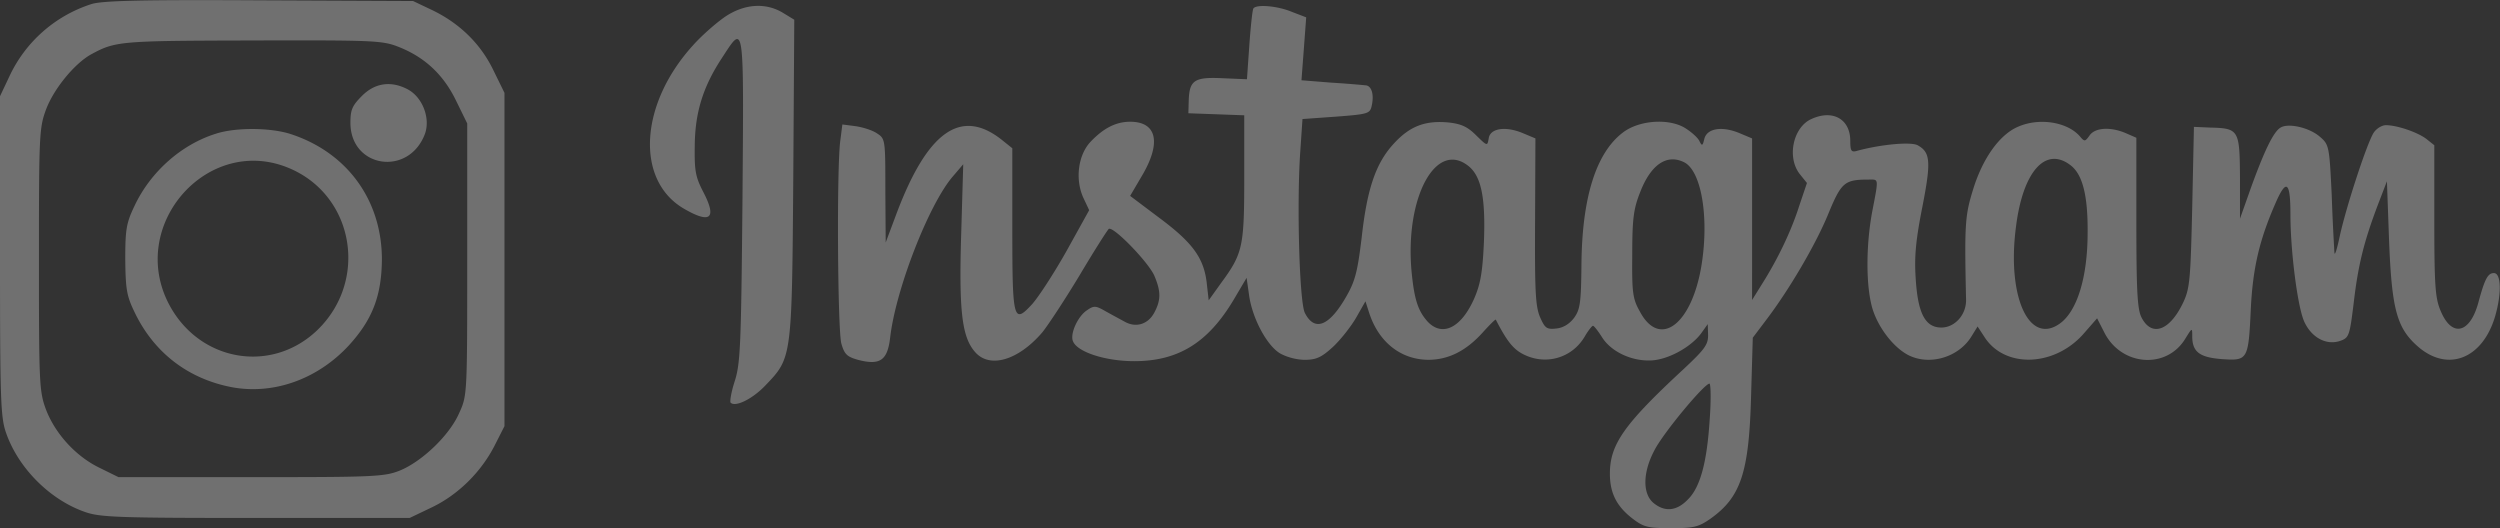 <svg width="142" height="30" xmlns="http://www.w3.org/2000/svg"><rect width="100%" height="100%" fill="#333333" stroke="none"/><g fill="#FFF" opacity=".299"><path d="M5.192.232A7.75 7.75 0 00.52 4.366L0 5.466v9.08c0 8.21.038 9.176.346 10.045.692 1.99 2.48 3.786 4.462 4.482.865.309 1.827.347 9.711.347h8.75l1.25-.598c1.5-.715 2.808-2.01 3.577-3.516l.558-1.101V5.274l-.635-1.295c-.73-1.506-1.923-2.665-3.5-3.419L23.462.058l-8.75-.039c-6.693-.038-8.924.02-9.52.213zm17.404 2.414c1.5.58 2.577 1.565 3.308 3.072l.634 1.294v7.727c0 7.708 0 7.727-.461 8.732-.558 1.275-2.135 2.762-3.385 3.264-.884.348-1.519.367-8.461.367h-7.5l-1.096-.54c-1.347-.657-2.52-1.952-3.039-3.342-.365-1.005-.384-1.488-.384-8.48 0-7.11.019-7.477.403-8.52.443-1.178 1.616-2.608 2.558-3.13 1.385-.753 1.615-.772 9.096-.791 6.827-.02 7.443 0 8.327.347z"/><path d="M20.558 5.448c-.558.56-.654.792-.654 1.526 0 2.569 3.308 3.071 4.23.637.328-.889-.134-2.106-1-2.55-.942-.483-1.846-.348-2.576.387zM12.27 7.592c-1.982.618-3.732 2.183-4.635 4.114-.462.966-.52 1.333-.52 3.033.02 1.7.077 2.067.539 3.014 1.096 2.28 3.02 3.747 5.461 4.23 2.385.464 4.904-.425 6.693-2.356 1.346-1.469 1.865-2.82 1.884-4.888 0-3.342-1.942-6.046-5.134-7.109-1.135-.386-3.154-.405-4.289-.038zM16.537 9.6c3.597 1.603 4.366 6.355 1.5 9.137-2.576 2.492-6.653 1.835-8.403-1.39-2.462-4.56 2.23-9.834 6.903-7.747zM41.192.947c-.48.328-1.307 1.043-1.807 1.603-3.058 3.342-3.308 7.669-.558 9.292 1.52.888 1.904.58 1.135-.908-.462-.889-.52-1.217-.5-2.666.019-1.874.461-3.323 1.538-4.965 1.288-1.97 1.25-2.26 1.173 8.017-.077 8.287-.115 9.33-.442 10.335-.193.599-.289 1.159-.231 1.217.27.27 1.25-.213 1.98-.985 1.5-1.565 1.5-1.526 1.578-11.726l.057-9.04-.634-.387C43.5.135 42.288.212 41.192.947zm30-.464c-.057.097-.154 1.024-.23 2.086l-.135 1.932-1.385-.058c-1.615-.077-1.884.116-1.923 1.275l-.019.715 1.596.058 1.577.058v3.535c0 3.94-.077 4.308-1.327 6.007l-.692.966-.116-1.024c-.173-1.41-.826-2.279-2.73-3.69l-1.616-1.216.635-1.082c1.154-1.912.904-3.13-.635-3.13-.807 0-1.519.368-2.25 1.14-.711.754-.884 2.145-.404 3.188l.327.695-1.307 2.357c-.731 1.294-1.616 2.646-1.962 3.013-1.038 1.12-1.096.85-1.096-4.346v-4.54l-.577-.463c-2.346-1.874-4.27-.502-6.058 4.327l-.557 1.487-.02-2.936c0-2.917 0-2.955-.48-3.265-.25-.173-.808-.347-1.212-.405l-.75-.097-.115.908c-.212 1.488-.154 10.74.057 11.533.174.618.327.753.943.927 1.25.328 1.673.038 1.827-1.236.307-2.744 2.211-7.63 3.577-9.196l.577-.676-.116 3.96c-.134 4.347.039 5.834.77 6.684.826.985 2.46.502 3.826-1.082.346-.425 1.308-1.893 2.135-3.264.827-1.391 1.577-2.57 1.654-2.627.269-.155 2.288 1.931 2.596 2.685.365.87.365 1.352 0 2.047-.346.677-1.039.908-1.692.541-.25-.135-.75-.405-1.097-.599-.538-.309-.653-.328-1.038-.057-.52.328-.98 1.332-.808 1.757.231.619 1.846 1.14 3.481 1.14 2.5 0 4.192-1.043 5.654-3.496l.73-1.237.135.947c.173 1.313.981 2.84 1.731 3.323.385.231.98.386 1.442.386.635 0 .943-.135 1.577-.715.423-.386 1.02-1.14 1.327-1.661l.539-.947.211.657c.539 1.661 1.789 2.647 3.346 2.666 1.154 0 2.154-.502 3.097-1.546.403-.444.73-.772.75-.734.596 1.16.961 1.642 1.5 1.932 1.288.696 2.826.27 3.557-.985.193-.328.404-.599.462-.599.057 0 .288.29.519.657.5.792 1.615 1.333 2.692 1.313.962 0 2.308-.714 2.923-1.526l.385-.54.02.637c0 .54-.212.811-1.385 1.912-3.404 3.15-4.193 4.289-4.193 5.95 0 1.101.385 1.855 1.289 2.55.634.483.865.541 2.173.541 1.288 0 1.558-.058 2.23-.522 1.75-1.236 2.212-2.627 2.328-7.012l.096-3.284.73-.966c1.327-1.738 2.847-4.327 3.558-6.065.75-1.816.923-1.951 2.327-1.951.539 0 .539-.097.173 1.796-.365 1.951-.365 4.23 0 5.506.327 1.1 1.192 2.221 2.039 2.665 1.211.619 2.865.136 3.596-1.062l.346-.56.404.618c1.173 1.796 4.038 1.661 5.673-.27l.711-.812.404.792c.962 1.932 3.558 2.125 4.616.348.384-.618.384-.618.384-.116 0 .889.423 1.198 1.693 1.294 1.461.097 1.5.058 1.634-2.859.116-2.318.48-3.902 1.423-6.046.596-1.352.827-1.178.827.676 0 2.106.404 5.216.77 6.066.403.927 1.269 1.41 2.076 1.12.481-.174.52-.29.75-2.163.25-2.145.577-3.458 1.366-5.545l.519-1.352.115 3.188c.154 4.153.443 5.177 1.712 6.258 1.673 1.391 3.596.619 4.308-1.738.384-1.294.365-2.492-.058-2.492-.346 0-.52.328-.885 1.68-.48 1.758-1.5 1.99-2.134.483-.308-.714-.366-1.371-.366-5.119V8.25l-.461-.367c-.52-.387-1.673-.773-2.289-.773-.23 0-.538.193-.692.425-.385.599-1.558 4.192-1.923 5.853-.154.734-.289 1.178-.308.966a122.7 122.7 0 01-.154-3.265c-.134-2.8-.154-2.878-.673-3.322-.596-.522-1.788-.792-2.23-.522-.404.232-.924 1.314-1.693 3.439l-.615 1.738v-2.357c-.02-2.704-.058-2.781-1.731-2.82l-.885-.039-.096 4.54c-.096 4.095-.134 4.617-.5 5.409-.769 1.642-1.807 2.009-2.384.87-.231-.464-.289-1.488-.289-5.39v-4.81l-.577-.252c-.884-.386-1.769-.328-2.077.116-.25.348-.288.367-.519.097-.692-.85-2.308-1.12-3.52-.599-1.038.425-2 1.739-2.557 3.497-.48 1.545-.52 1.95-.423 6.336.02.85-.635 1.584-1.404 1.584-.923 0-1.346-.812-1.461-2.86-.077-1.197.019-2.163.384-3.998.5-2.57.462-3.09-.269-3.496-.404-.213-2.154-.04-3.48.328-.29.077-.347-.02-.347-.58 0-1.236-1-1.796-2.211-1.236-1.039.464-1.404 2.183-.654 3.13l.404.502-.443 1.313c-.461 1.45-1.23 3.033-2.096 4.405l-.577.927V7.862l-.692-.29c-1-.425-1.865-.29-2.02.31-.095.405-.134.425-.269.154-.076-.193-.442-.522-.807-.753-.923-.58-2.635-.464-3.558.25-1.52 1.16-2.308 3.69-2.346 7.438-.02 2.26-.077 2.608-.423 3.09-.27.349-.616.561-1.02.6-.538.058-.634-.02-.922-.676-.25-.619-.289-1.507-.27-5.429l.02-4.694-.693-.29c-1-.425-1.884-.29-1.961.29-.077.445-.077.445-.712-.174-.5-.502-.865-.656-1.596-.734-1.308-.116-2.173.213-3.077 1.198-1.02 1.101-1.52 2.55-1.827 5.312-.23 1.913-.365 2.473-.846 3.323-.98 1.738-1.827 2.086-2.385.985-.307-.618-.461-6.066-.269-9.04l.135-1.97 1.904-.136c1.788-.135 1.923-.174 2.019-.58.154-.637.02-1.14-.308-1.197a56.518 56.518 0 00-1.98-.155l-1.693-.135.135-1.777.134-1.797-.807-.309c-.827-.348-2.039-.444-2.193-.193zm12.212 8.944c.73.58.98 1.796.884 4.288-.076 1.72-.192 2.396-.538 3.207-.73 1.68-1.808 2.24-2.654 1.352-.558-.618-.77-1.275-.923-2.897-.365-4.173 1.385-7.418 3.23-5.95zm12.288-.193c.943.521 1.385 3.09.962 5.776-.539 3.419-2.385 4.829-3.52 2.665-.403-.714-.442-1.081-.422-3.226 0-2.028.076-2.588.442-3.515.615-1.604 1.538-2.222 2.538-1.7zm21.943.174c.653.521.961 1.7.942 3.805 0 2.53-.596 4.482-1.596 5.177-1.731 1.217-2.981-1.526-2.481-5.447.385-3.207 1.692-4.675 3.135-3.535zM97.115 23.76c-.153 2.492-.538 3.922-1.25 4.617-.634.657-1.307.715-1.942.194-.635-.522-.615-1.74.039-2.975.48-.966 2.826-3.787 3.134-3.806.077 0 .096.889.02 1.97z"/></g></svg>